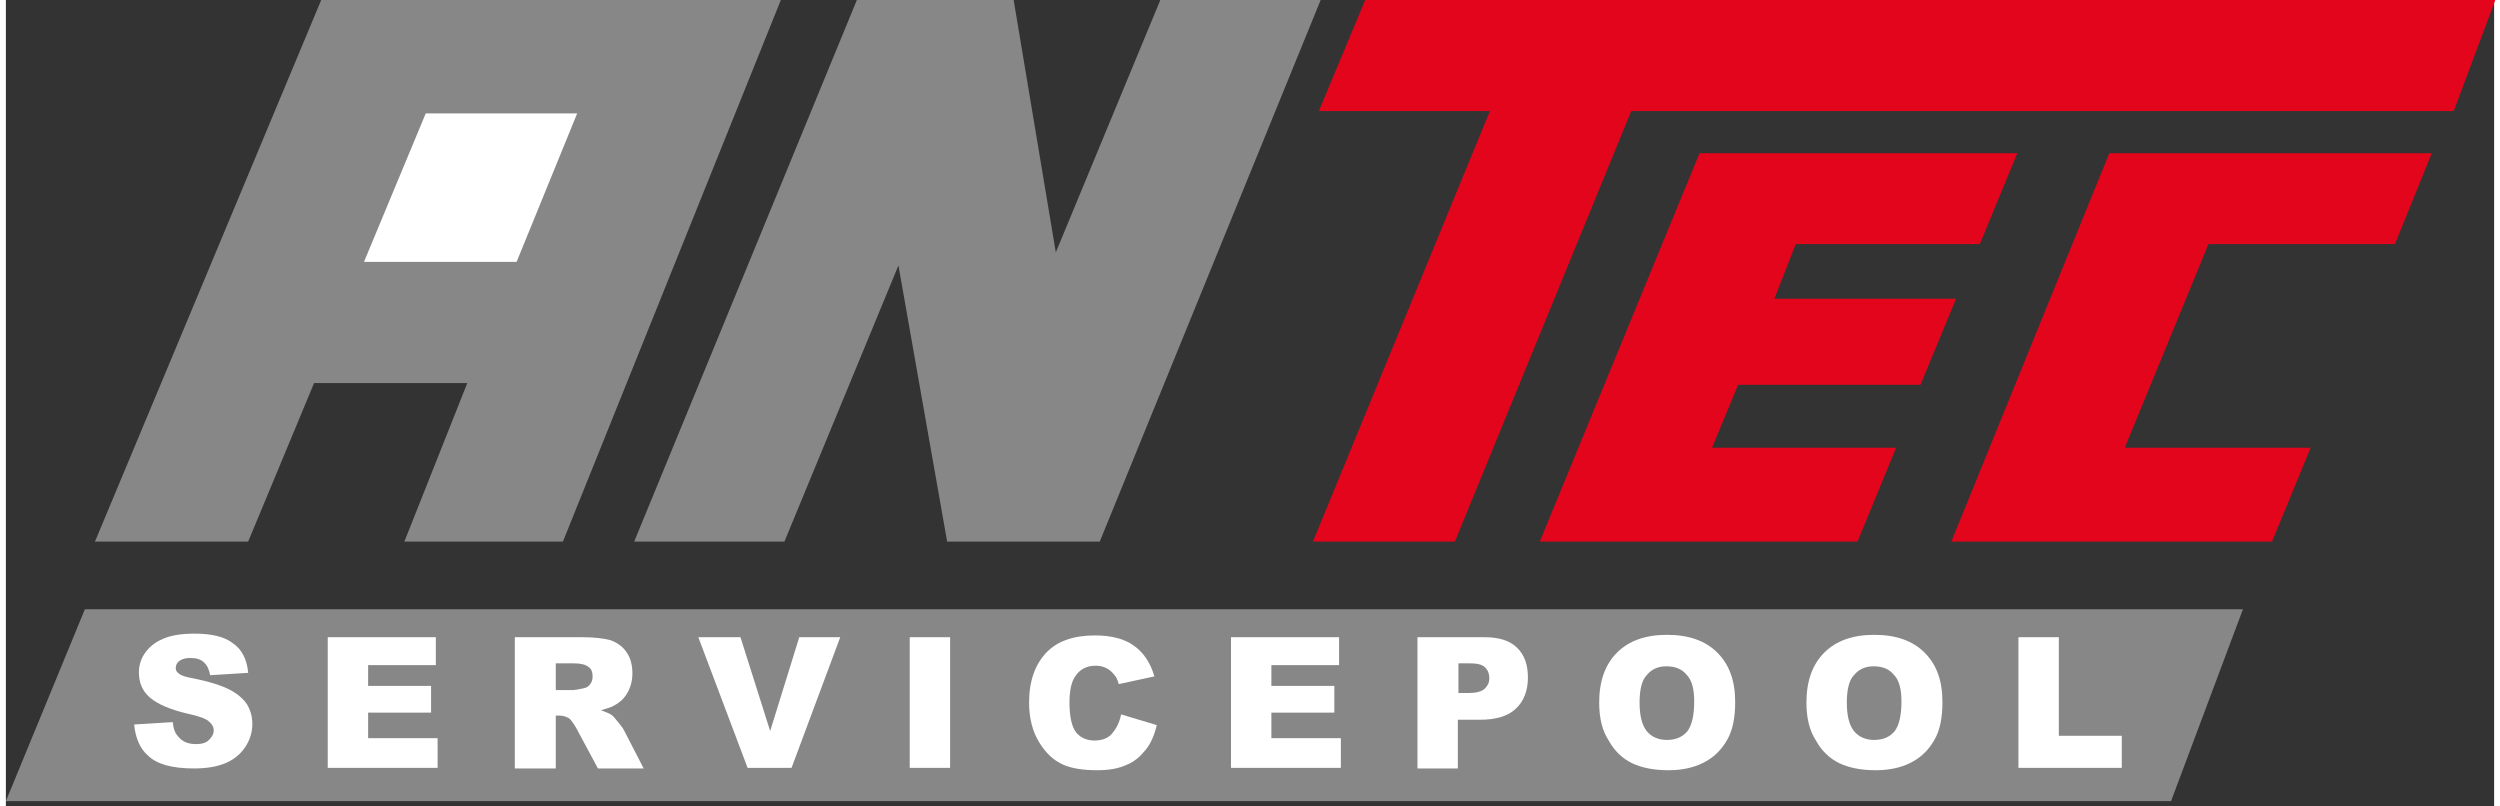 <svg version="1.1" xmlns="http://www.w3.org/2000/svg" viewBox="0 0 419 135.8" height="40px" width="124px">
	<rect x="0" y="0" width="419" height="135.8" fill="#333333" stroke="none"/>
	<style type="text/css">	.st0{display:none;}.st1{fill-rule:evenodd;clip-rule:evenodd;fill:#E3051B;}.st2{fill-rule:evenodd;clip-rule:evenodd;fill:#878787;}.st3{fill-rule:evenodd;clip-rule:evenodd;fill:#FFFFFF;}.st4{fill-rule:evenodd;clip-rule:evenodd;fill:none;stroke:#FFFFFF;stroke-width:0;stroke-miterlimit:3.864;}</style>
	<g id="Vordergrund">
		<polygon class="st1" points="412.2,18.7 273.7,18.7 244,91.2 220.1,91.2 249.9,18.7 221.1,18.7 228.9,0 419.2,0"/>
		<polygon class="st2" points="169.7,0 176.8,42.5 194.4,0 221.4,0 184.2,91.2 158.5,91.2 150.3,44.7 131.1,91.2 105.8,91.2 143.3,0"/>
		<polygon class="st2" points="130.5,0 93.8,91.2 67.1,91.2 77.7,64.5 51.9,64.5 40.8,91.2 15,91.2 53.1,0"/>
		<polygon class="st3" points="96.2,19.1 86,44.1 60.3,44.1 70.7,19.1"/>
		<polygon class="st4" points="96.2,19.1 86,44.1 60.3,44.1 70.7,19.1"/>
		<polygon class="st1" points="338.7,25.8 332.4,41.1 301.4,41.1 297.8,50.3 328.4,50.3 322.4,64.8 291.7,64.8 287.3,75.4
		318.3,75.4 311.8,91.2 258.3,91.2 285.2,25.8"/>
		<polygon class="st1" points="408.5,25.8 402.3,41.1 370.9,41.1 356.8,75.4 388.1,75.4 381.6,91.2 327.6,91.2 354.2,25.8"/>
		<polygon class="st2" points="364.6,134.9 0,134.9 13.3,102.6 376.7,102.6"/>
		<path class="st3" d="M21.6,122l6.5-0.4c0.1,1.1,0.4,1.9,0.9,2.4c0.7,0.9,1.7,1.3,3,1.3c1,0,1.7-0.2,2.2-0.7
		c0.5-0.5,0.8-1,0.8-1.6c0-0.6-0.3-1.1-0.8-1.5c-0.5-0.5-1.7-0.9-3.5-1.3c-3-0.7-5.1-1.6-6.4-2.7c-1.3-1.1-1.9-2.5-1.9-4.3
		c0-1.1,0.3-2.2,1-3.2c0.7-1,1.6-1.8,3-2.4c1.3-0.6,3.1-0.9,5.4-0.9c2.8,0,5,0.5,6.4,1.6c1.5,1,2.4,2.7,2.6,5l-6.4,0.4
		c-0.2-1-0.5-1.7-1.1-2.2c-0.5-0.5-1.3-0.7-2.3-0.7c-0.8,0-1.4,0.2-1.8,0.5c-0.4,0.3-0.6,0.7-0.6,1.2c0,0.4,0.2,0.7,0.5,0.9
		c0.3,0.3,1.1,0.6,2.3,0.8c3,0.6,5.1,1.3,6.4,2c1.3,0.7,2.2,1.5,2.8,2.4c0.6,1,0.9,2.1,0.9,3.3c0,1.4-0.4,2.7-1.2,3.9
		c-0.8,1.2-1.9,2.1-3.3,2.7c-1.4,0.6-3.2,0.9-5.3,0.9c-3.7,0-6.3-0.7-7.8-2.2C22.6,126.1,21.8,124.2,21.6,122z"/>
		<polygon class="st3" points="54.2,107.3 72.4,107.3 72.4,112 61,112 61,115.5 71.6,115.5 71.6,120 61,120 61,124.3 72.7,124.3
		72.7,129.3 54.2,129.3"/>
		<path class="st3" d="M85.7,129.3v-22h11.3c2.1,0,3.7,0.2,4.8,0.5c1.1,0.4,2,1,2.7,2c0.7,1,1,2.2,1,3.6c0,1.2-0.3,2.3-0.8,3.2
		c-0.5,0.9-1.2,1.6-2.1,2.1c-0.6,0.4-1.4,0.6-2.4,0.9c0.8,0.3,1.4,0.5,1.8,0.8c0.3,0.2,0.6,0.6,1.1,1.2c0.5,0.6,0.8,1,1,1.4
		l3.3,6.4h-7.7l-3.6-6.7c-0.5-0.9-0.9-1.4-1.2-1.7c-0.5-0.3-1-0.5-1.7-0.5h-0.6v8.9H85.7z M92.6,116.2h2.9c0.3,0,0.9-0.1,1.8-0.3
		c0.5-0.1,0.8-0.3,1.1-0.7c0.3-0.4,0.4-0.8,0.4-1.3c0-0.7-0.2-1.3-0.7-1.6c-0.5-0.4-1.3-0.6-2.5-0.6h-3V116.2z"/>
		<polygon class="st3" points="116.6,107.3 123.7,107.3 128.7,123.1 133.6,107.3 140.5,107.3 132.3,129.3 124.9,129.3 "/>
		<rect x="152.2" y="107.3" class="st3" width="6.8" height="22"/>
		<path class="st3" d="M187.8,120.3l6,1.8c-0.4,1.7-1,3.1-1.9,4.2c-0.9,1.1-1.9,2-3.2,2.5c-1.3,0.6-2.9,0.9-4.9,0.9
		c-2.4,0-4.4-0.3-5.9-1c-1.5-0.7-2.8-1.9-3.9-3.7c-1.1-1.8-1.7-4-1.7-6.7c0-3.6,1-6.4,2.9-8.4c1.9-2,4.7-2.9,8.2-2.9
		c2.8,0,5,0.6,6.5,1.7c1.6,1.1,2.8,2.8,3.5,5.2l-6,1.3c-0.2-0.7-0.4-1.2-0.7-1.5c-0.4-0.5-0.8-0.9-1.4-1.2
		c-0.6-0.3-1.2-0.4-1.8-0.4c-1.5,0-2.7,0.6-3.5,1.9c-0.6,0.9-0.9,2.4-0.9,4.3c0,2.4,0.4,4.1,1.1,5c0.7,0.9,1.8,1.4,3.1,1.4
		c1.3,0,2.3-0.4,2.9-1.1C187,122.7,187.5,121.7,187.8,120.3z"/>
		<polygon class="st3" points="206.3,107.3 224.5,107.3 224.5,112 213.1,112 213.1,115.5 223.7,115.5 223.7,120 213.1,120
		213.1,124.3 224.8,124.3 224.8,129.3 206.3,129.3"/>
		<path class="st3" d="M237.7,107.3H249c2.5,0,4.3,0.6,5.5,1.8c1.2,1.2,1.8,2.8,1.8,5c0,2.2-0.7,4-2,5.2c-1.3,1.3-3.4,1.9-6.1,1.9
		h-3.7v8.2h-6.8V107.3z M244.5,116.7h1.7c1.3,0,2.2-0.2,2.8-0.7c0.5-0.5,0.8-1,0.8-1.8c0-0.7-0.2-1.3-0.7-1.8
		c-0.5-0.5-1.3-0.7-2.6-0.7h-1.9V116.7z"/>
		<path class="st3" d="M268.3,118.3c0-3.6,1-6.4,3-8.4c2-2,4.8-3,8.4-3c3.7,0,6.5,1,8.5,3c2,2,3,4.7,3,8.3c0,2.6-0.4,4.7-1.3,6.3
		c-0.9,1.6-2.1,2.9-3.8,3.8c-1.6,0.9-3.7,1.4-6.1,1.4c-2.5,0-4.5-0.4-6.2-1.2c-1.6-0.8-2.9-2-3.9-3.8
		C268.8,123,268.3,120.9,268.3,118.3z M275.1,118.3c0,2.2,0.4,3.8,1.2,4.8c0.8,1,2,1.5,3.4,1.5c1.5,0,2.6-0.5,3.4-1.4
		c0.8-1,1.2-2.7,1.2-5.1c0-2.1-0.4-3.6-1.3-4.5c-0.8-1-2-1.4-3.4-1.4c-1.4,0-2.5,0.5-3.3,1.5
		C275.5,114.5,275.1,116.1,275.1,118.3z"/>
		<path class="st3" d="M303.2,118.3c0-3.6,1-6.4,3-8.4c2-2,4.8-3,8.4-3c3.7,0,6.5,1,8.5,3c2,2,3,4.7,3,8.3c0,2.6-0.4,4.7-1.3,6.3
		c-0.9,1.6-2.1,2.9-3.8,3.8c-1.6,0.9-3.7,1.4-6.1,1.4c-2.5,0-4.5-0.4-6.2-1.2c-1.6-0.8-2.9-2-3.9-3.8
		C303.7,123,303.2,120.9,303.2,118.3z M310,118.3c0,2.2,0.4,3.8,1.2,4.8c0.8,1,2,1.5,3.4,1.5c1.5,0,2.6-0.5,3.4-1.4
		c0.8-1,1.2-2.7,1.2-5.1c0-2.1-0.4-3.6-1.3-4.5c-0.8-1-2-1.4-3.4-1.4c-1.4,0-2.5,0.5-3.3,1.5C310.4,114.5,310,116.1,310,118.3z"/>
		<polygon class="st3" points="338.9,107.3 345.7,107.3 345.7,123.9 356.3,123.9 356.3,129.3 338.9,129.3"/>
	</g>
</svg>
